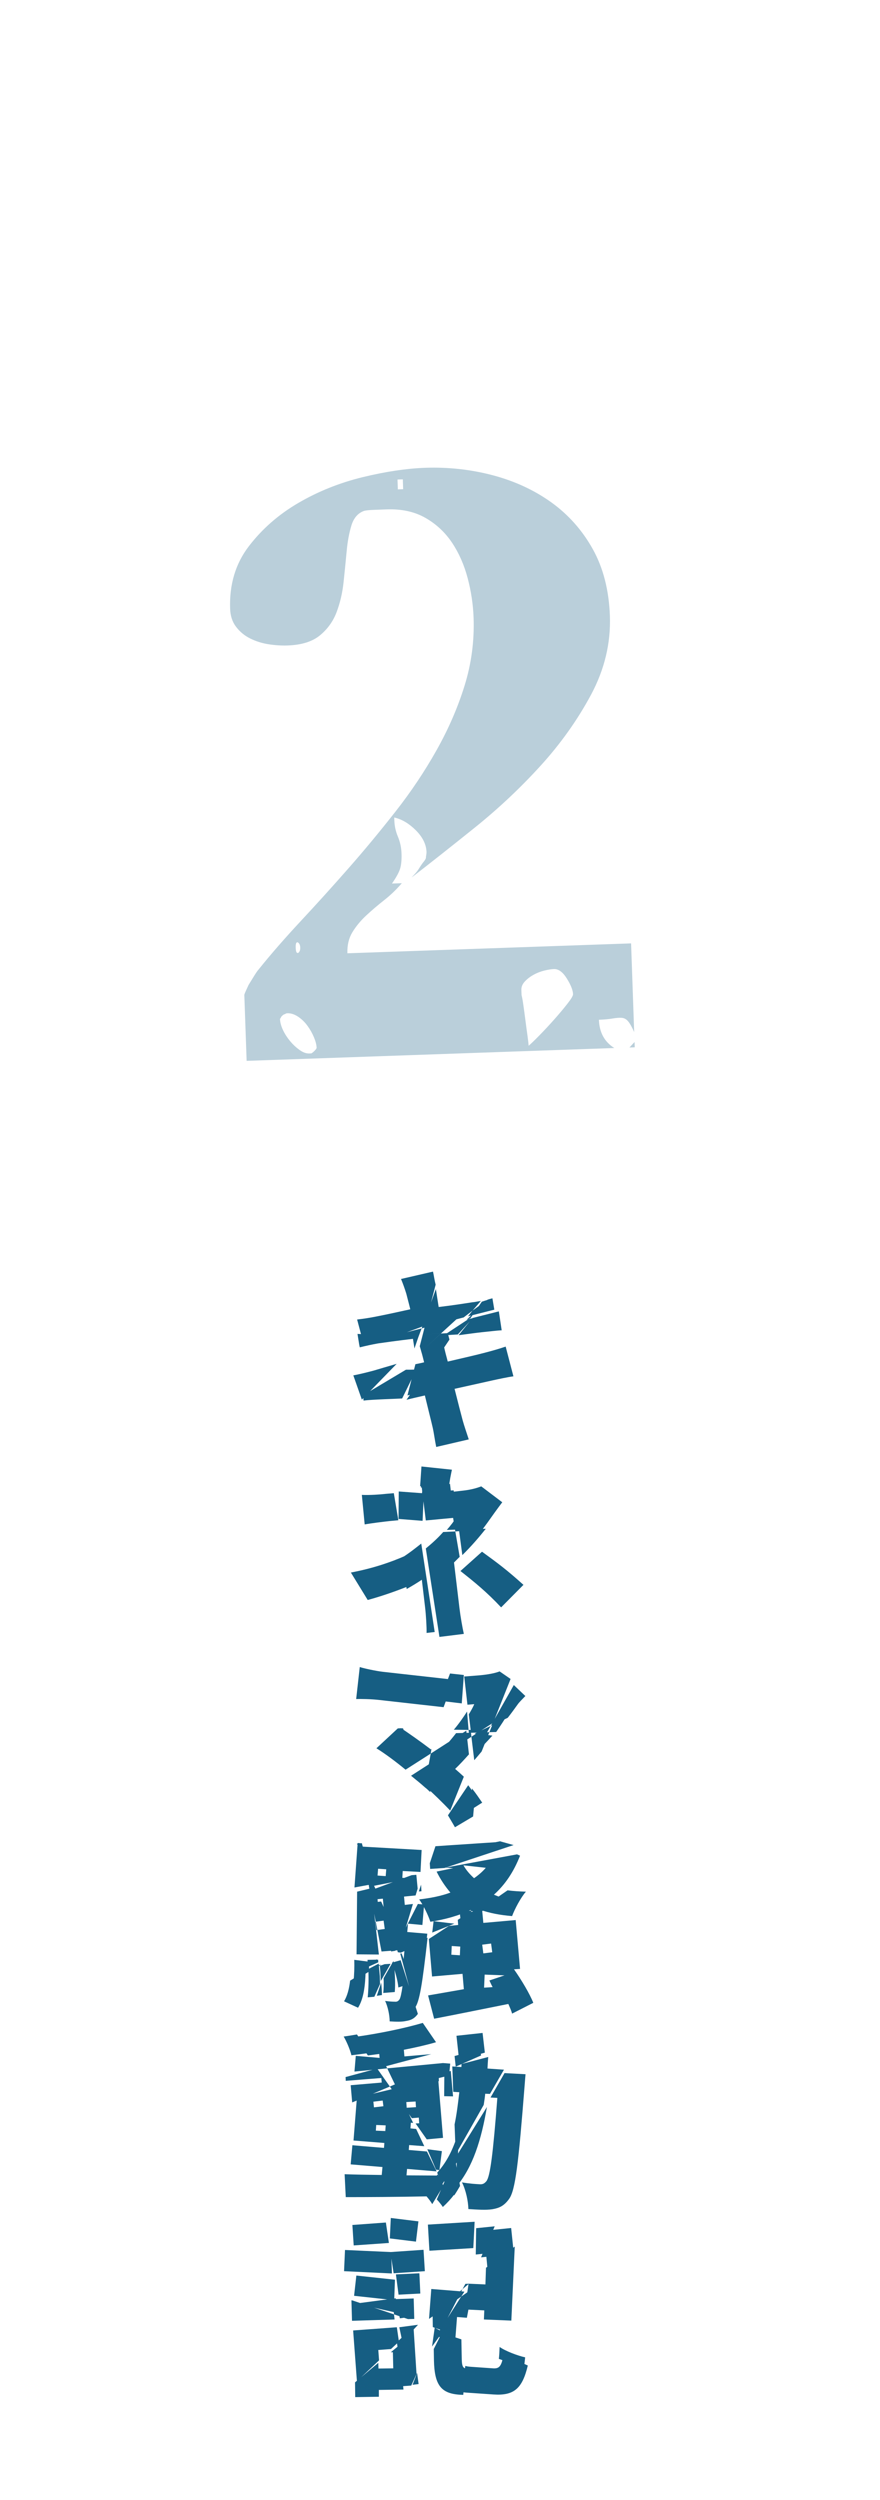 <?xml version="1.0" encoding="UTF-8"?><svg id="_レイヤー_2" xmlns="http://www.w3.org/2000/svg" width="186" height="528" viewBox="0 0 186 528"><defs><style>.cls-1{fill:#165e83;}.cls-2{opacity:.3;}.cls-3{fill:none;opacity:.5;}</style></defs><g id="_レイヤー_2-2"><path class="cls-1" d="M76.48,295.61l-1.8-5.12c1.12-.2,3.08-.68,4.4-1.04,1.04-.32,2.72-.8,4.76-1.4l-7.36,7.56ZM93.2,281.65l1.44-.08c.12.48.24.92.36,1.36l-7.76,11.52c-.36.12-.76.16-1.12.28l1.68-6.6c.6-.12,1.2-.24,1.84-.4-.2-.76-.36-1.52-.6-2.28l4.16-3.8-3.84.2.48-1.88-5.8,2.12-7.56.36-1-3.76c1.4-.16,2.68-.36,3.88-.6,1.28-.24,4.12-.84,7.36-1.56-.36-1.48-.68-2.6-.84-3.28-.36-1.16-.72-2.16-1.12-3.12l6.76-1.56c.16.68.32,1.84.56,2.76l-2.24,8.64,8.64-3.16-9.44,8.64c-.08-.32-.2-.72-.32-1.12l.64-2.48,3.88-.2h-.04ZM88.44,282.37l-5.32-.24-7.2,1.84-.36-2.24,7.56.4,5.32.24-.84,2.44c-.12-.68-.2-1.36-.32-2.04-3.32.4-6.24.8-7.32.96-1.36.24-2.44.48-3.92.84l-.12-.6,13.2-3.4,3.04-8.4c-.04.2,0,.36.04.52.08.6.28,1.8.52,3.36,3.08-.36,5.8-.8,7.12-1,.56-.04,1.16-.2,1.8-.28l-1.76,2.04,3.2-2.32c.36-.12.68-.2,1-.28l.4,2.4-5.56,1.4.96-1.2-1.88,1.44-8.88,2.32-.68,1.8ZM76.76,294.69l9.04-5.4c.72,0,1.44,0,2.2-.04l-3,6.12c-1.64.08-3,.12-3.84.16-1.84.08-3.36.16-4.32.28l-.08-1.12ZM93.8,284.21c.24,1.12.52,2.2.84,3.36,3.28-.76,6.24-1.44,7.88-1.88,1.56-.4,3.2-.88,4.36-1.28l1.64,6.28c-1.2.16-3.04.56-4.52.88-1.76.4-4.68,1.04-7.92,1.76.72,2.88,1.36,5.32,1.72,6.68.32,1.16.84,2.64,1.28,4l-6.88,1.6c-.32-1.56-.48-2.96-.76-4.16-.28-1.24-.92-3.72-1.64-6.72-1.36.32-2.68.6-3.88.92l7.88-11.44ZM93.04,282.53l5.96-3.92.92-.2-3.16,3.44c-.8.04-1.56.08-2.36.16,0,.24.04.48.04.68l-1.4-.16ZM99.88,278.37l5.56-1.4.6,4c-1.04.04-2.88.28-4.16.4-1.12.12-2.88.36-4.96.64l2.96-3.64ZM99.44,278.41l-.84.36,1.72-1.64,1.52-2.2c.48-.16.96-.32,1.4-.44l-2.92,2.64-.88,1.28Z"/><path class="cls-1" d="M85.92,335.17c-2.72,1.08-5.56,2.04-8.2,2.76l-3.56-5.8c4.68-.88,8.48-2.2,11.48-3.52l.28,6.56ZM83.24,315.37l.96,5.72-1.76.16c-1.48.16-4.08.48-5.36.72l-.6-6.24c1.64.08,3.88-.08,5.28-.24l1.48-.12ZM84.24,320.81l.04-5.8,4.92.36.12-1.4.32.04-.32,7.2-5.08-.4ZM84.76,329.13c1.72-1.08,3.12-2.2,4.28-3.12l2.84,18.68-1.72.2c.04-1.12-.12-3.84-.32-5.48l-.68-5.76c-1,.68-2.08,1.32-3.2,1.96l-1.2-6.48ZM94.84,314.53l-6.04-.64.28-4.16,6.44.68c-.2.96-.52,2.44-.64,3.76l-.04.36ZM89.28,314.17h-.32l.04-.36c.12-1.36.16-2.76.12-3.84l.4.04-.24,4.16ZM97,323.05l-2.56.08c.84-.96,1.52-1.84,1.96-2.6l-6.4.6-.88-7.16,6-.56.16,1.4.6-.04,1.12,8.28,5.68-.16c-1.4,1.76-3.08,3.72-4.96,5.56l-.72-5.4ZM96.24,323.45l.92,5.36c-.4.4-.8.8-1.2,1.2l1.16,9.68c.2,1.68.64,4.2.92,5.4l-5.16.64-2.88-18.68c.12-.12.2-.16.28-.24,1.36-1.12,2.48-2.2,3.4-3.24l2.56-.12-1.36-8.28,3.16-.36c1.4-.16,2.64-.48,3.68-.88l4.44,3.36c-1,1.32-2.24,3.04-3.08,4.24-.36.48-.72,1-1.16,1.56l-5.68.36ZM105.92,339.49c-3.08-3.28-5.6-5.32-8.6-7.68l4.56-4.08c3.36,2.44,5.2,3.8,8.76,7l-4.72,4.76Z"/><path class="cls-1" d="M95.92,354.77l-2.16,5.8-13.56-1.52c-1.64-.2-4.04-.24-4.92-.2l.76-6.76c1,.32,3.48.84,4.84,1l15.04,1.68ZM91.04,370.37l7.52-4.84.56,5c-.96,1.08-1.92,2.12-2.92,3.08.6.52,1.24,1.08,1.84,1.64l-2.88,7.16c-1.6-1.68-3.56-3.6-5.36-5.2l1.24-6.84-5.32,3.4c-2.08-1.72-4.4-3.44-6.16-4.52l4.52-4.2.72-.04c1.72,1.16,3.96,2.72,6.28,4.48l.12-.12-.16,1ZM84.68,365.25l.32-.28c.12.08.24.2.4.28h-.72ZM104.24,363.85l3.32-2.2c-.8,1.36-1.72,2.76-2.68,4.16l-1.44.04-1.64,4.08c-.52.64-1.04,1.24-1.56,1.84l-.6-4.96,1.36-.88,2.44-.08.8-2-3.2,2.08-1.48.04.08.84-7.48,4.84-1.24,6.84c-.36-.36-.76-.72-1.12-1-.84-.76-1.84-1.56-2.92-2.44l5.28-3.4.16-1c1.48-1.44,2.88-3.04,4.08-4.6l3.16-.08-.48-3.88c.44-.72.88-1.48,1.16-2.16l-1.44.12-.68-5.96,3.12-.24c1.8-.16,3.36-.44,4.36-.84l2.32,1.6-3.68,9.24ZM92.92,359.21l2.2-5.76,2.92.32-.44,6-4.68-.56ZM100,383.65l-3.84,2.28c-.4-.72-.92-1.56-1.48-2.52l4.28-6.36c.52.68,1,1.4,1.44,2.08l-.4,4.52ZM100.52,365.37l-1.4.84-.08-.84-3.12-.04c1.08-1.28,2-2.6,2.8-3.84l.32,3.88h1.48ZM99.52,382.25l.24-4.52c.84,1.04,1.52,2.08,2.16,3l-2.4,1.52ZM103.72,364.53l-1.08,1.88,1.44.16c-1.12,1.24-2.28,2.48-3.56,3.68l2.12-3.84-2.36-.24,3.44-1.64,4.88-8.64,2.44,2.32c-.68.72-1.28,1.28-1.64,1.8-.64.88-1.32,1.84-2.08,2.8l-3.6,1.72Z"/><path class="cls-1" d="M77.28,416.33c-.08,3-.4,5.8-1.6,7.72l-2.96-1.36c.68-1.12,1.08-2.64,1.28-4.36l3.28-2ZM74.72,418.45c.16-1.4.2-2.96.16-4.52l3.12.4v2.08l-3.28,2.04ZM76.48,389.33l1.24,4.28.24,4.48-3.04.56.68-9.4.88.08ZM78.48,398.81l1.6,14-4.72-.04.12-13.24,3-.72ZM77.56,393.37l-2.12-3.96,1.04-.12,1.08,4.08ZM78.04,398.49l-1.32-4.28-.28-4.2,12.68.72-.24,4.64-3.76-.2-.08,1.44,2.04.12-9.04,1.76ZM77.08,393.61l1.44,4.28-1,.24-.44-4.52ZM79.92,413.89l.04.56-2.24,1c0-.52-.04-1.04-.04-1.52l2.24-.04ZM80.04,414.73l.24,2.64c0,.56.04,1.12.04,1.68l-1.2,2.68-1.4.12c.16-1.64.24-3.92.12-5.96l2.2-1.16ZM80.56,401.61l4.08,9-.44,1.28-3.56.28-2.68-13.84.96-.36.88,1.92-.08.04.12,1.76.72-.08ZM84.36,411.77l-4.32-8.92,1.04-.12-.16-1.72-1.68.16-.88-1.92,8.64-3.2,1-.08.28,2.92-.44,1.44-2.44.24.16,1.76,1.72-.2-2.92,9.64ZM79.56,407.65l1.76-.24-.24-1.76-1.76.24.24,1.76ZM79.52,414.37v-.56h.08v.56h-.08ZM80.64,414.97l-.92.44c-.04-.12-.04-.2-.08-.32l1-.12ZM79.64,421.53l.92-2.76c.12.96.16,1.84.16,2.6l-1.08.16ZM79.92,394.69l-.12,1.44,1.72.12.12-1.44-1.72-.12ZM79.92,415.13l.08-.04c.04.84.12,1.76.16,2.68l-.24-2.64ZM80.48,418.41c-.04-1.08-.08-2.2-.2-3.2l1-.36,1.28-.08-2.08,3.64ZM83.16,414.17c.32,2.16.44,4.84.28,6.56l-2.44.2c.12-.88.12-1.96.08-3.12l2.08-3.64ZM84.68,414.01l3.64,11.32s-.04.04-.04.08c-.72.96-1.44,1.28-2.48,1.44-.84.2-2.08.16-3.44.08,0-1.32-.4-3.16-.96-4.32.88.12,1.56.16,2.04.16.4.04.68-.04,1-.48.2-.32.4-1.16.64-2.8l-.88.28c-.12-1.44-.72-3.6-1.36-5.24l1.84-.52ZM82.96,410.85l.64,1.16-.96.16.32-1.32ZM84.08,412.33l-.32-1.28,4.56-8.92,1.32.12-.36,4.32-3.04-.28-.16,1.76,4.24.36s-.12,1-.2,1.64l-5.4,2.36-.64-.08ZM84.6,412.61l.28-.04c.12.36.32.76.44,1.2l.2-2.12-.6-.04,5.44-2.36v.16c-1.08,9.56-1.68,13.44-2.68,14.68l-3.08-11.48ZM88.52,399.49l.48-1.44.08,1.4-.56.04ZM94.16,394.45l15.12-2.8.64.28c-1.36,3.48-3.2,6.16-5.52,8.24.92.36,1.84.76,2.8,1.08l-6.48,2.92c-.44-.24-.88-.48-1.28-.76-2.48,1.2-5.36,2-8.48,2.48-.44-1.36-1.48-3.52-2.36-4.72,2.4-.28,4.64-.72,6.6-1.44-1.12-1.32-2.12-2.8-2.92-4.44l3.52-.72-1.64-.12ZM96.76,405.49l2.6-1.68,2.56-.24.24,2.56,6.84-.6.92,10.32-1.28.08c1.6,2.28,3.32,5.16,4.08,7.08l-4.48,2.28c-.16-.6-.48-1.32-.8-2.04-5.56,1.12-11.32,2.28-15.68,3.12l-1.28-4.92c2.16-.36,4.76-.84,7.56-1.32l-.28-3.24-6.44.56-.68-7.92,4.24-2.76,1.96-.2-.08-1.08ZM90.84,393.53l1.2-3.6,12.68-.84.96-.2,2.88.8-14.6,4.84-3.04.2-.08-1.2ZM96.04,406.29l-4.68,1.88.28-2.4,4.4.52ZM93.44,390.13l-1.6,3.44.16-3.52,1.44.08ZM97.2,412.97l.08-1.84-1.8-.12-.08,1.84,1.8.12ZM99.92,403.49l-2.6,1.76-.16-1.48,2.76-.28ZM97.96,393.97c.56,1,1.32,1.88,2.24,2.72.92-.64,1.76-1.36,2.48-2.2l-4.72-.52ZM107.28,399.25c1.24.16,2.52.24,3.88.28-1.08,1.24-2.36,3.64-2.92,5.16-2.52-.2-4.8-.64-6.84-1.36l5.88-4.08ZM101.92,410.73l.24,1.84,1.88-.24-.24-1.84-1.88.24ZM104.12,419.69c-.24-.44-.48-.96-.68-1.4l3.2-1.08-4.2-.16-.12,2.76,1.8-.12Z"/><path class="cls-1" d="M78.2,433.57c-1.32.2-2.64.36-3.92.52-.28-1.16-1-2.88-1.64-3.96.92-.12,1.84-.28,2.8-.44l2.76,3.88ZM93.72,461.65l-2.36,3.88c-.32-.56-.76-1.12-1.2-1.64-6.12.12-12.4.16-17.08.16l-.24-4.84c2.2.08,4.88.12,7.84.16l.16-1.68-6.72-.56.36-4.04,6.68.56.08-1.04-6.52-.52.72-9.08,8.4-2-2-4.16-6.92.68.28-3.32,5.6.48,1.04,2.16,11.8-1.12,1.52.12-.24,2.52-4.96,1.2-2.36-.2-.08.76-3.68.88,3.48,7.36-.48-.04-.08,1.2,1.2.12,1.72,3.64-3.2-.24-.08,1.04,3.84.32,2.04,4.2-6.24-.52-.12,1.36,6.4.04c.08-.08.12-.16.2-.24l1.2,2.4ZM90.2,451.85l-2.36-3.36.76-.04-.08-1.2-1.48.12-4.64-6.68-7.96,3.36-.32-3.64,6.56-.56-.08-.96-7.52.6-.04-.8,6.68-1.8-1.4-1.96,1.92-.16-.08-.96c-.8.12-1.6.2-2.4.32l-2.72-3.92c5.16-.72,10.52-1.84,14.32-2.96l2.8,4.08c-2.04.6-4.36,1.12-6.8,1.6l.12,1.4,5.68-.48-11.44,3.04,2.68,3.8,3.48-1.48v.24l6.72-.56,1.04,12.64-3.44.32ZM79.04,445.09l2-.24-.16-1.2-1.96.24.12,1.2ZM81.44,450.09l.08-1.2-2-.08-.08,1.2,2,.08ZM85.88,443.97l.08,1.2,1.96-.12-.08-1.2-1.96.12ZM87.88,439.61l4.84-1.64.04,1.6-4.88.04ZM96.76,456.41l-3.32,4.96-1.04-2.48c.16-.2.32-.36.48-.56l-.72-.08-1.84-4.32,3.08.4-.52,4c1.88-2.24,3.12-5,4.08-8.24l-.2,6.32ZM94.12,460.41l1.96,3c-.72.96-1.56,1.88-2.48,2.72-.32-.48-.76-1.04-1.28-1.6l1.8-4.12ZM94.24,437.69l-1.32.28.08-.44,1.24.16ZM95.28,437.41l.48,5.36-1.88-.04.04-4.88,1.28-.44h.08ZM93.88,460.73l2.16-5.52,1.2,6.48c-.4.68-.8,1.36-1.24,2l-2.12-2.96ZM106.52,437.13l-2.96,5.12-1-.04c-.08.8-.2,1.6-.32,2.36l-5.92,10.44-.24-6.32c.44-2.08.72-4.36,1-6.8l-1.28-.08-.2-5.36,1.92.12.04-.64,5.64-1.48c-.08.8-.12,1.64-.16,2.44l3.48.24ZM96.32,436.49l-.24-2.24,5.44-1.52c.04.44.08.92.16,1.4l-5.36,2.36ZM97.04,435.13l-.56-5.16,5.52-.6c.16,1.4.32,2.8.48,4.16l-5.44,1.6ZM96.56,455.25l6.36-10.24c-1.2,7-2.96,12.64-6.44,16.8l.08-6.56ZM103.68,443.01l2.96-5.16,4.44.24s-.16,1.8-.2,2.48c-1.28,16.16-1.92,22.12-3.32,23.92-1.08,1.48-2.12,1.88-3.52,2.12-1.32.2-3.16.08-5.04-.04-.04-1.64-.52-4-1.36-5.64,1.6.28,2.96.36,3.76.4.6.04.96-.12,1.4-.64.8-1,1.4-5.64,2.32-17.6l-1.44-.08Z"/><path class="cls-1" d="M82.68,475.65l.16,4.52-10.12-.48.2-4.48,9.76.44ZM83.28,488.81l.12,1.08-9,.28-.12-4.32h.16l8.84,2.96-.36-3.2,4.52-.16.12,4.32-1.32.04-2.96-1ZM81.56,469.41l.64,4.32-7.44.52-.28-4.32,7.08-.52ZM84.32,494.57l-1.68,1.56-2.68.2.16,2.2-4.68,4.4-.8-10.72,9.24-.68.44,3.04ZM83.48,481.49l-.16,4.32-8.48-.92.48-4.28,8.16.88ZM82.6,496.81l1.8-1.48.88,9.36-5.2.08v1.44l-5,.08-.04-3.12,4.92-4.12.04,1.2,3.12-.04-.08-3.4h-.44ZM84.52,489.65l-.24-1.08-9.08-2.04,8.44-1.12.64,3.16,3.08.68-2.84.4ZM82.4,472.77l.2-4.32,5.84.72-.52,4.28-5.52-.68ZM83.2,480.13l-.68-4.48,7-.48.28,4.52-6.6.44ZM84.24,484.65l-.56-4.28,4.96-.24.2,4.28-4.6.24ZM83.88,494.69l3.52-3.28.64,10-1.12,2.44-1.72.12-1.32-9.28ZM88.32,491.05l-3.28,3.52-.64-3.04,3.92-.52v.04ZM87.2,503.69l.96-2.52.32,2.36-1.28.16ZM100.32,469.25l-.28,5.56-9.28.56-.32-5.52,9.88-.6ZM99.72,484.09l-1.04,5.44-2.08-.16-.44,5.72-3.92-1.8,5.24-8.24-6.8,4.72.48-6.32,7,.56-.68,1.04,1.44-1,.8.04ZM93.56,492.53l-2.24,3.08.56-4,1.68.92ZM99.12,482.33l-1.36,1.16-4.48,8.64-1.8-.64-.04-2.72,6.32-5.28.6-1.12.76-.04ZM97.92,505.81c-4.6-.08-6.08-1.84-6.2-7.28l-.04-2.4,1.72-3.4,4.12,1.36.08,4.24c.04,1.2.16,1.72.8,1.92l-.48,5.56ZM98.36,499.69c.32.12.72.16,1.28.2l4.6.32c1.28.08,1.76-.4,2.2-2.92l5.12,2.32c-1.16,4.92-2.96,6.4-7.24,6.12l-5.84-.4c-.4-.04-.76-.08-1.08-.12l.96-5.52ZM98.24,487.77l.8-5.44,3.56.16.12-3.52,6.08-4.48-.72,15.64-5.8-.24.08-1.92-4.12-.2ZM100.56,476.17l.08-5.56,3.92-.4-2.4,5.8-1.6.16ZM108.52,475.17l-5.36,5.28-.36-3.8-1.12.12,2.4-5.8,3.96-.4.48,4.6ZM105.44,498.21c.08-.68.12-1.52.16-2.52,1.24.88,3.8,1.84,5.4,2.2-.08.8-.16,1.52-.28,2.2l-5.28-1.88Z"/><g class="cls-2"><path class="cls-1" d="M134.05,218c-.46-1.05-.89-1.81-1.28-2.28-.39-.47-.85-.72-1.39-.75-.54-.03-1.17.02-1.92.15-.74.13-1.7.22-2.87.26.09,2.67,1.17,4.66,3.25,5.97l-77.71,2.71-.49-13.91c0-.11.12-.43.37-.97.25-.54.42-.92.52-1.14.2-.33.55-.9,1.06-1.72.5-.82.86-1.34,1.07-1.56,2.55-3.18,5.51-6.57,8.85-10.16,3.34-3.58,6.71-7.3,10.1-11.16,3.39-3.85,6.71-7.86,9.99-12.04,3.27-4.17,6.16-8.48,8.67-12.95,2.51-4.46,4.49-9.01,5.93-13.66,1.44-4.64,2.07-9.41,1.9-14.31-.1-2.77-.51-5.56-1.25-8.36-.74-2.8-1.84-5.3-3.3-7.49-1.47-2.19-3.34-3.94-5.63-5.25-2.29-1.31-5.03-1.91-8.23-1.79-.43.02-1.25.04-2.48.09-1.23.04-2,.13-2.31.24-1.26.47-2.14,1.49-2.62,3.05-.48,1.57-.82,3.39-1.01,5.48-.2,2.09-.41,4.26-.65,6.51-.24,2.25-.73,4.35-1.46,6.29-.73,1.95-1.9,3.59-3.51,4.92-1.61,1.34-3.91,2.06-6.89,2.16-1.28.04-2.62-.04-4.01-.26-1.4-.22-2.69-.63-3.89-1.23-1.2-.6-2.18-1.42-2.97-2.46-.79-1.04-1.2-2.3-1.25-3.8-.18-5.12,1.13-9.51,3.94-13.19,2.81-3.67,6.3-6.73,10.49-9.17,4.18-2.44,8.71-4.25,13.58-5.44,4.87-1.18,9.27-1.84,13.22-1.98,4.9-.17,9.67.36,14.3,1.58,4.63,1.23,8.76,3.14,12.37,5.73,3.61,2.6,6.53,5.88,8.75,9.86,2.22,3.98,3.42,8.69,3.62,14.12.2,5.76-1.13,11.3-3.98,16.63-2.86,5.33-6.42,10.34-10.68,15.02-4.27,4.69-8.87,9.01-13.79,12.97-4.93,3.96-9.42,7.51-13.48,10.64.1-.11.33-.36.69-.75.36-.38.69-.82.99-1.32.3-.49.61-.93.92-1.31s.46-.68.45-.9c0-.1.02-.27.06-.48.04-.21.06-.43.06-.64-.06-1.6-.8-3.12-2.24-4.57-1.44-1.44-2.96-2.35-4.58-2.72l.02.64c.04,1.17.29,2.31.76,3.42.46,1.1.72,2.3.76,3.58.04,1.28-.05,2.32-.29,3.13-.24.81-.82,1.87-1.73,3.18l2.08-.07c-1.13,1.32-2.37,2.51-3.72,3.57-1.35,1.06-2.62,2.15-3.81,3.25-1.19,1.11-2.16,2.29-2.92,3.54-.76,1.25-1.11,2.74-1.05,4.44l59.96-2.09.65,18.71ZM65.84,222.46c.21-.11.44-.31.7-.58.26-.28.38-.47.38-.57-.02-.64-.21-1.38-.56-2.22-.35-.84-.8-1.65-1.37-2.43-.56-.78-1.23-1.42-1.99-1.93-.77-.51-1.52-.75-2.27-.72-.21,0-.37.07-.47.18-.21,0-.47.18-.78.51-.1.22-.2.38-.3.49.03.75.24,1.54.64,2.38.4.84.91,1.62,1.52,2.35.61.73,1.27,1.34,1.99,1.85.71.51,1.39.75,2.03.73l.48-.02ZM63.02,201.27c.31-.22.46-.6.44-1.14-.02-.53-.19-.9-.52-1.1-.32-.09-.47.28-.44,1.13.03.85.2,1.22.52,1.1ZM85.14,101.24l-1.12.04.07,2.08,1.12-.04-.07-2.08ZM110.24,210.19c.12.42.25,1.14.39,2.15.14,1.01.29,2.07.43,3.19.14,1.12.29,2.18.43,3.19.14,1.01.22,1.73.24,2.15.41-.33,1.16-1.05,2.25-2.16,1.08-1.1,2.14-2.24,3.16-3.39,1.03-1.16,1.95-2.25,2.77-3.3.82-1.04,1.22-1.72,1.21-2.04-.03-.85-.47-1.96-1.32-3.32-.85-1.36-1.75-2.02-2.71-1.99-.54.02-1.2.12-1.99.31-.79.19-1.56.48-2.29.88-.73.4-1.36.88-1.87,1.43-.52.55-.76,1.15-.74,1.79l.04,1.12ZM133.04,221.24l1.08-1.16.04,1.12-1.12.04Z"/></g><rect class="cls-3" width="186" height="528"/></g></svg>
